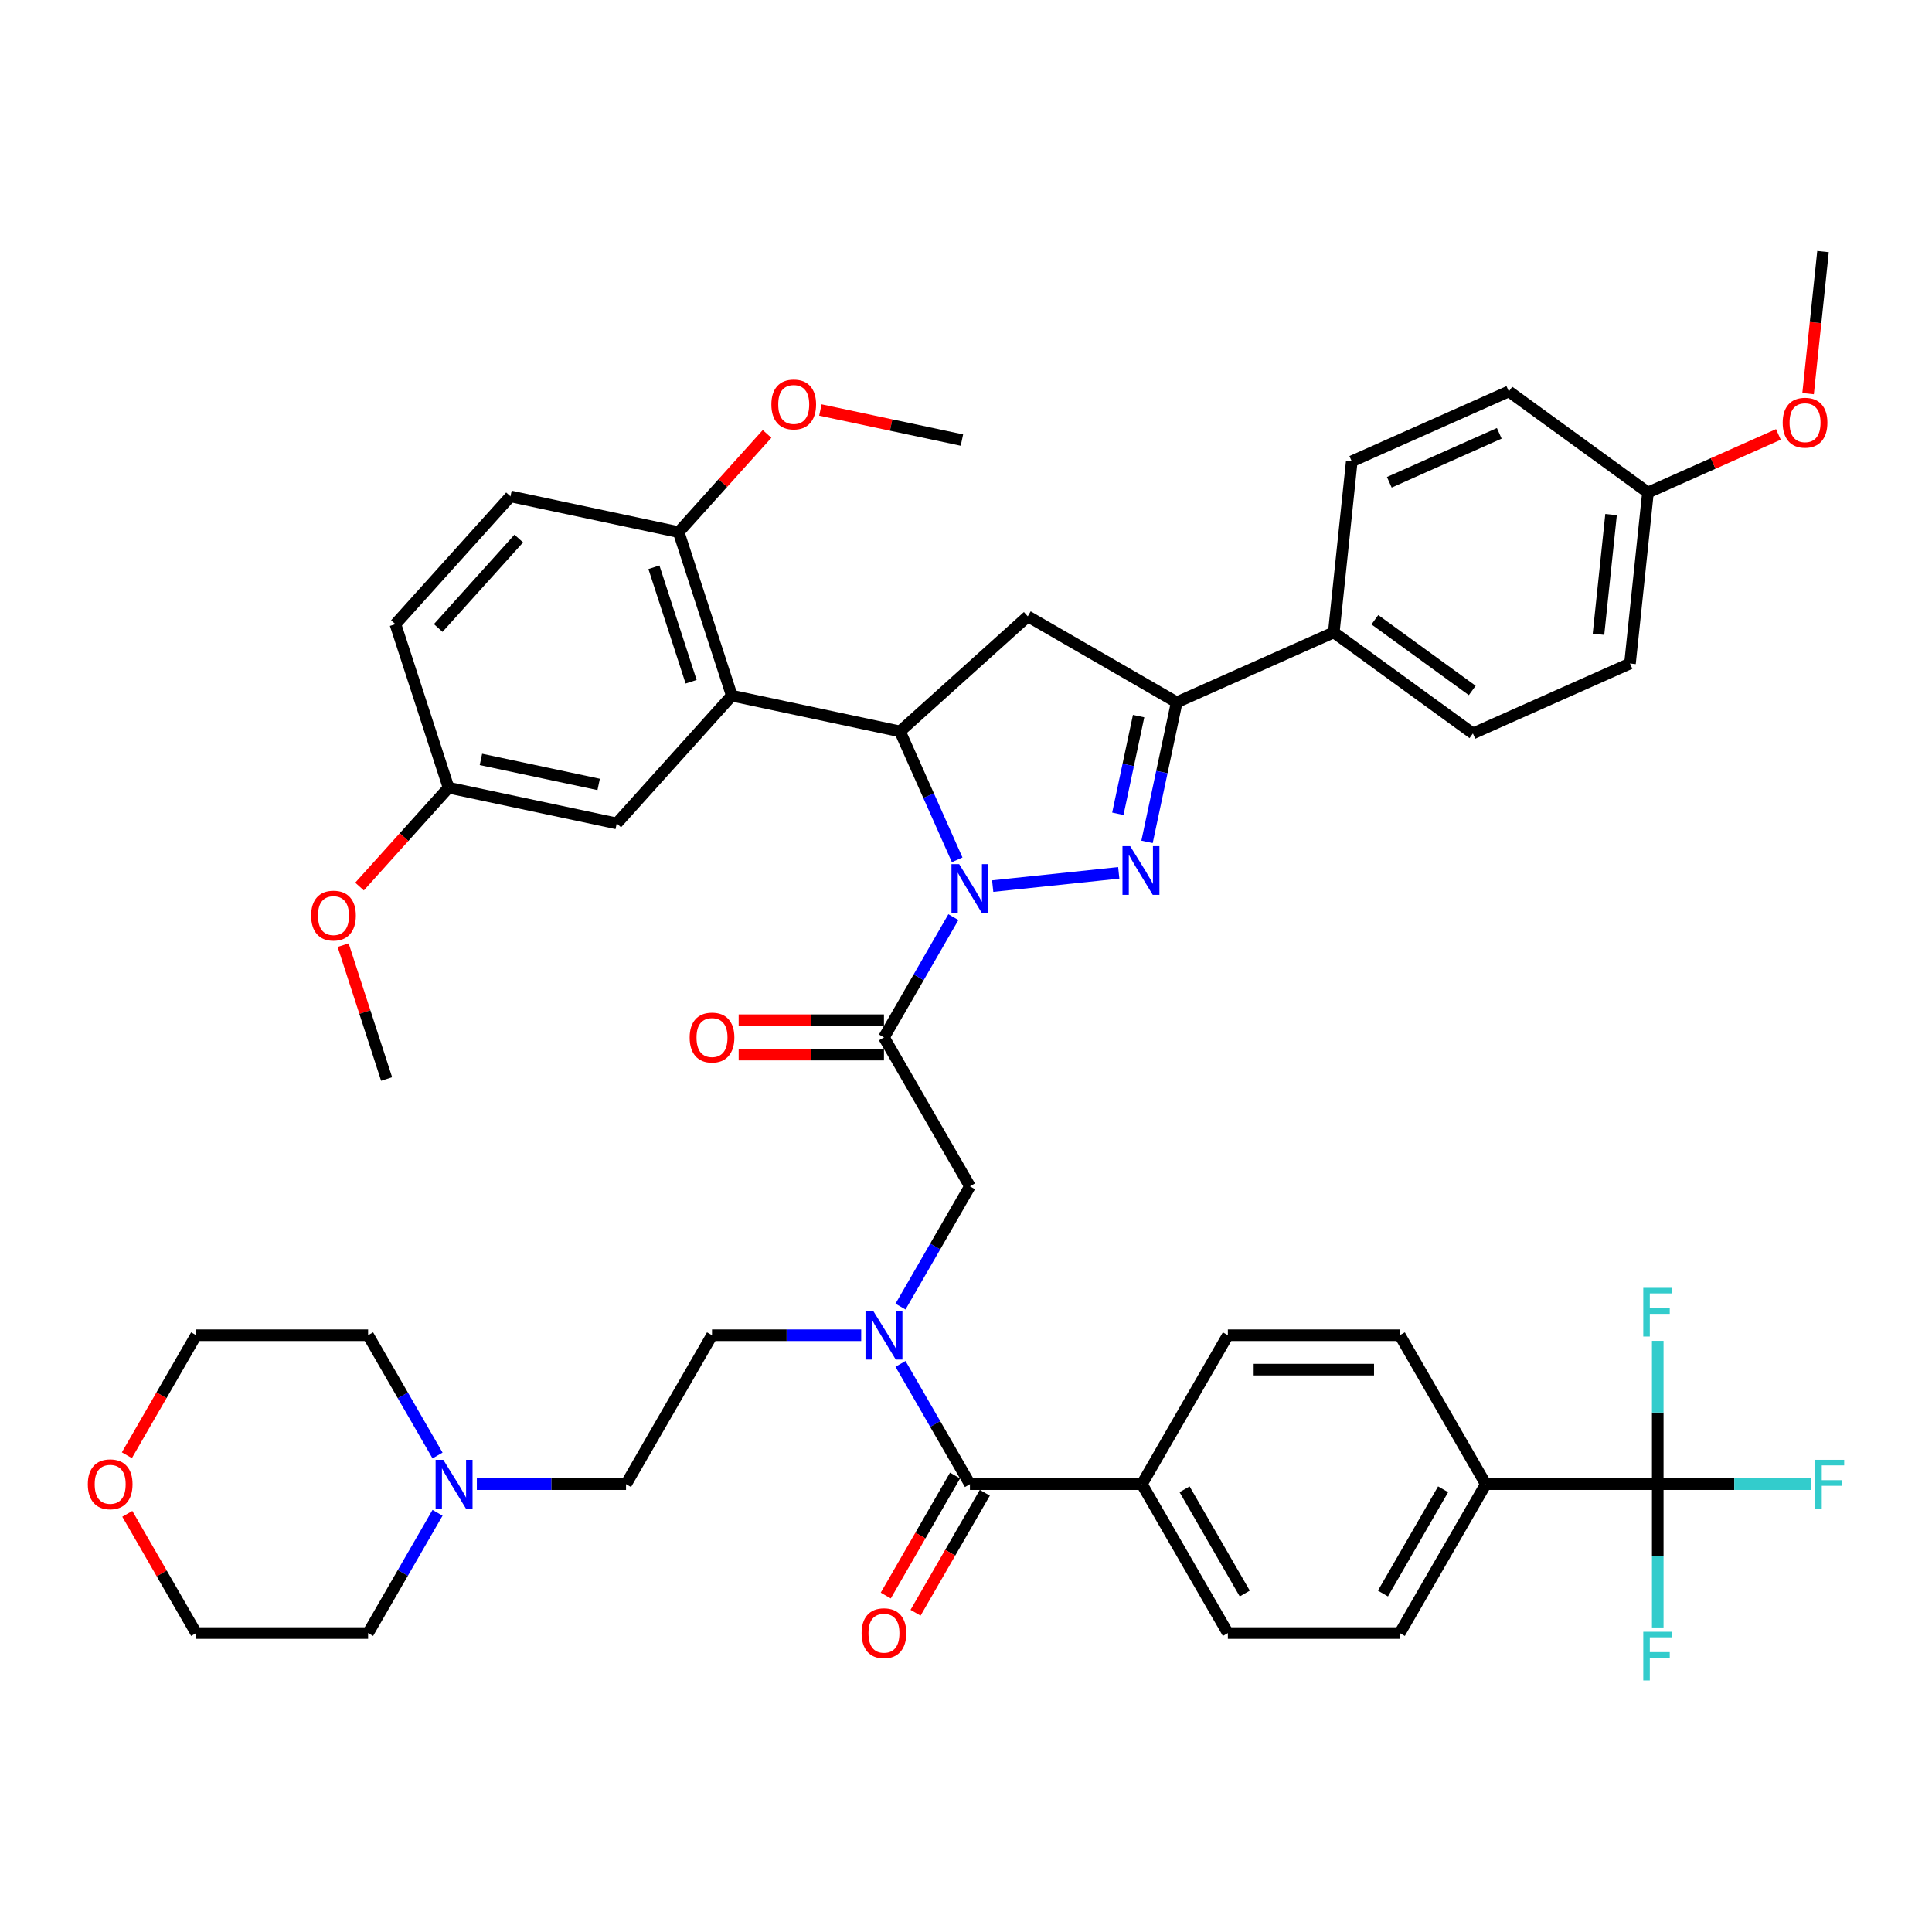 <?xml version='1.0' encoding='iso-8859-1'?>
<svg version='1.1' baseProfile='full'
              xmlns='http://www.w3.org/2000/svg'
                      xmlns:rdkit='http://www.rdkit.org/xml'
                      xmlns:xlink='http://www.w3.org/1999/xlink'
                  xml:space='preserve'
width='1000px' height='1000px' viewBox='0 0 1000 1000'>
<!-- END OF HEADER -->
<rect style='opacity:1.0;fill:#FFFFFF;stroke:none' width='1000' height='1000' x='0' y='0'> </rect>
<path class='bond-0' d='M 445.753,691.115 L 407.144,691.115' style='fill:none;fill-rule:evenodd;stroke:#0000FF;stroke-width:6px;stroke-linecap:butt;stroke-linejoin:miter;stroke-opacity:1' />
<path class='bond-0' d='M 407.144,691.115 L 368.534,691.115' style='fill:none;fill-rule:evenodd;stroke:#000000;stroke-width:6px;stroke-linecap:butt;stroke-linejoin:miter;stroke-opacity:1' />
<path class='bond-1' d='M 466.098,676.287 L 484.068,645.162' style='fill:none;fill-rule:evenodd;stroke:#0000FF;stroke-width:6px;stroke-linecap:butt;stroke-linejoin:miter;stroke-opacity:1' />
<path class='bond-1' d='M 484.068,645.162 L 502.038,614.037' style='fill:none;fill-rule:evenodd;stroke:#000000;stroke-width:6px;stroke-linecap:butt;stroke-linejoin:miter;stroke-opacity:1' />
<path class='bond-2' d='M 466.098,705.943 L 484.068,737.068' style='fill:none;fill-rule:evenodd;stroke:#0000FF;stroke-width:6px;stroke-linecap:butt;stroke-linejoin:miter;stroke-opacity:1' />
<path class='bond-2' d='M 484.068,737.068 L 502.038,768.194' style='fill:none;fill-rule:evenodd;stroke:#000000;stroke-width:6px;stroke-linecap:butt;stroke-linejoin:miter;stroke-opacity:1' />
<path class='bond-3' d='M 858.049,768.194 L 769.046,768.194' style='fill:none;fill-rule:evenodd;stroke:#000000;stroke-width:6px;stroke-linecap:butt;stroke-linejoin:miter;stroke-opacity:1' />
<path class='bond-4' d='M 858.049,768.194 L 897.691,768.194' style='fill:none;fill-rule:evenodd;stroke:#000000;stroke-width:6px;stroke-linecap:butt;stroke-linejoin:miter;stroke-opacity:1' />
<path class='bond-4' d='M 897.691,768.194 L 937.332,768.194' style='fill:none;fill-rule:evenodd;stroke:#33CCCC;stroke-width:6px;stroke-linecap:butt;stroke-linejoin:miter;stroke-opacity:1' />
<path class='bond-5' d='M 858.049,768.194 L 858.049,805.281' style='fill:none;fill-rule:evenodd;stroke:#000000;stroke-width:6px;stroke-linecap:butt;stroke-linejoin:miter;stroke-opacity:1' />
<path class='bond-5' d='M 858.049,805.281 L 858.049,842.369' style='fill:none;fill-rule:evenodd;stroke:#33CCCC;stroke-width:6px;stroke-linecap:butt;stroke-linejoin:miter;stroke-opacity:1' />
<path class='bond-6' d='M 858.049,768.194 L 858.049,731.106' style='fill:none;fill-rule:evenodd;stroke:#000000;stroke-width:6px;stroke-linecap:butt;stroke-linejoin:miter;stroke-opacity:1' />
<path class='bond-6' d='M 858.049,731.106 L 858.049,694.019' style='fill:none;fill-rule:evenodd;stroke:#33CCCC;stroke-width:6px;stroke-linecap:butt;stroke-linejoin:miter;stroke-opacity:1' />
<path class='bond-7' d='M 457.537,528.058 L 419.933,528.058' style='fill:none;fill-rule:evenodd;stroke:#000000;stroke-width:6px;stroke-linecap:butt;stroke-linejoin:miter;stroke-opacity:1' />
<path class='bond-7' d='M 419.933,528.058 L 382.33,528.058' style='fill:none;fill-rule:evenodd;stroke:#FF0000;stroke-width:6px;stroke-linecap:butt;stroke-linejoin:miter;stroke-opacity:1' />
<path class='bond-7' d='M 457.537,545.858 L 419.933,545.858' style='fill:none;fill-rule:evenodd;stroke:#000000;stroke-width:6px;stroke-linecap:butt;stroke-linejoin:miter;stroke-opacity:1' />
<path class='bond-7' d='M 419.933,545.858 L 382.33,545.858' style='fill:none;fill-rule:evenodd;stroke:#FF0000;stroke-width:6px;stroke-linecap:butt;stroke-linejoin:miter;stroke-opacity:1' />
<path class='bond-8' d='M 457.537,536.958 L 502.038,614.037' style='fill:none;fill-rule:evenodd;stroke:#000000;stroke-width:6px;stroke-linecap:butt;stroke-linejoin:miter;stroke-opacity:1' />
<path class='bond-9' d='M 457.537,536.958 L 475.507,505.833' style='fill:none;fill-rule:evenodd;stroke:#000000;stroke-width:6px;stroke-linecap:butt;stroke-linejoin:miter;stroke-opacity:1' />
<path class='bond-9' d='M 475.507,505.833 L 493.477,474.707' style='fill:none;fill-rule:evenodd;stroke:#0000FF;stroke-width:6px;stroke-linecap:butt;stroke-linejoin:miter;stroke-opacity:1' />
<path class='bond-10' d='M 494.33,763.744 L 476.401,794.798' style='fill:none;fill-rule:evenodd;stroke:#000000;stroke-width:6px;stroke-linecap:butt;stroke-linejoin:miter;stroke-opacity:1' />
<path class='bond-10' d='M 476.401,794.798 L 458.472,825.852' style='fill:none;fill-rule:evenodd;stroke:#FF0000;stroke-width:6px;stroke-linecap:butt;stroke-linejoin:miter;stroke-opacity:1' />
<path class='bond-10' d='M 509.746,772.644 L 491.817,803.698' style='fill:none;fill-rule:evenodd;stroke:#000000;stroke-width:6px;stroke-linecap:butt;stroke-linejoin:miter;stroke-opacity:1' />
<path class='bond-10' d='M 491.817,803.698 L 473.888,834.752' style='fill:none;fill-rule:evenodd;stroke:#FF0000;stroke-width:6px;stroke-linecap:butt;stroke-linejoin:miter;stroke-opacity:1' />
<path class='bond-11' d='M 502.038,768.194 L 591.041,768.194' style='fill:none;fill-rule:evenodd;stroke:#000000;stroke-width:6px;stroke-linecap:butt;stroke-linejoin:miter;stroke-opacity:1' />
<path class='bond-12' d='M 769.046,768.194 L 724.545,845.272' style='fill:none;fill-rule:evenodd;stroke:#000000;stroke-width:6px;stroke-linecap:butt;stroke-linejoin:miter;stroke-opacity:1' />
<path class='bond-12' d='M 746.955,770.855 L 715.804,824.81' style='fill:none;fill-rule:evenodd;stroke:#000000;stroke-width:6px;stroke-linecap:butt;stroke-linejoin:miter;stroke-opacity:1' />
<path class='bond-13' d='M 769.046,768.194 L 724.545,691.115' style='fill:none;fill-rule:evenodd;stroke:#000000;stroke-width:6px;stroke-linecap:butt;stroke-linejoin:miter;stroke-opacity:1' />
<path class='bond-14' d='M 591.041,768.194 L 635.542,691.115' style='fill:none;fill-rule:evenodd;stroke:#000000;stroke-width:6px;stroke-linecap:butt;stroke-linejoin:miter;stroke-opacity:1' />
<path class='bond-15' d='M 591.041,768.194 L 635.542,845.272' style='fill:none;fill-rule:evenodd;stroke:#000000;stroke-width:6px;stroke-linecap:butt;stroke-linejoin:miter;stroke-opacity:1' />
<path class='bond-15' d='M 613.132,770.855 L 644.283,824.81' style='fill:none;fill-rule:evenodd;stroke:#000000;stroke-width:6px;stroke-linecap:butt;stroke-linejoin:miter;stroke-opacity:1' />
<path class='bond-16' d='M 246.814,768.194 L 285.424,768.194' style='fill:none;fill-rule:evenodd;stroke:#0000FF;stroke-width:6px;stroke-linecap:butt;stroke-linejoin:miter;stroke-opacity:1' />
<path class='bond-16' d='M 285.424,768.194 L 324.033,768.194' style='fill:none;fill-rule:evenodd;stroke:#000000;stroke-width:6px;stroke-linecap:butt;stroke-linejoin:miter;stroke-opacity:1' />
<path class='bond-17' d='M 226.469,753.366 L 208.499,722.241' style='fill:none;fill-rule:evenodd;stroke:#0000FF;stroke-width:6px;stroke-linecap:butt;stroke-linejoin:miter;stroke-opacity:1' />
<path class='bond-17' d='M 208.499,722.241 L 190.529,691.115' style='fill:none;fill-rule:evenodd;stroke:#000000;stroke-width:6px;stroke-linecap:butt;stroke-linejoin:miter;stroke-opacity:1' />
<path class='bond-18' d='M 226.469,783.022 L 208.499,814.147' style='fill:none;fill-rule:evenodd;stroke:#0000FF;stroke-width:6px;stroke-linecap:butt;stroke-linejoin:miter;stroke-opacity:1' />
<path class='bond-18' d='M 208.499,814.147 L 190.529,845.272' style='fill:none;fill-rule:evenodd;stroke:#000000;stroke-width:6px;stroke-linecap:butt;stroke-linejoin:miter;stroke-opacity:1' />
<path class='bond-19' d='M 65.894,783.556 L 83.71,814.414' style='fill:none;fill-rule:evenodd;stroke:#FF0000;stroke-width:6px;stroke-linecap:butt;stroke-linejoin:miter;stroke-opacity:1' />
<path class='bond-19' d='M 83.71,814.414 L 101.526,845.272' style='fill:none;fill-rule:evenodd;stroke:#000000;stroke-width:6px;stroke-linecap:butt;stroke-linejoin:miter;stroke-opacity:1' />
<path class='bond-20' d='M 65.668,753.224 L 83.597,722.169' style='fill:none;fill-rule:evenodd;stroke:#FF0000;stroke-width:6px;stroke-linecap:butt;stroke-linejoin:miter;stroke-opacity:1' />
<path class='bond-20' d='M 83.597,722.169 L 101.526,691.115' style='fill:none;fill-rule:evenodd;stroke:#000000;stroke-width:6px;stroke-linecap:butt;stroke-linejoin:miter;stroke-opacity:1' />
<path class='bond-21' d='M 495.436,445.052 L 480.637,411.812' style='fill:none;fill-rule:evenodd;stroke:#0000FF;stroke-width:6px;stroke-linecap:butt;stroke-linejoin:miter;stroke-opacity:1' />
<path class='bond-21' d='M 480.637,411.812 L 465.838,378.572' style='fill:none;fill-rule:evenodd;stroke:#000000;stroke-width:6px;stroke-linecap:butt;stroke-linejoin:miter;stroke-opacity:1' />
<path class='bond-22' d='M 513.822,458.641 L 579.066,451.784' style='fill:none;fill-rule:evenodd;stroke:#0000FF;stroke-width:6px;stroke-linecap:butt;stroke-linejoin:miter;stroke-opacity:1' />
<path class='bond-23' d='M 609.058,363.518 L 690.366,327.318' style='fill:none;fill-rule:evenodd;stroke:#000000;stroke-width:6px;stroke-linecap:butt;stroke-linejoin:miter;stroke-opacity:1' />
<path class='bond-24' d='M 609.058,363.518 L 531.979,319.017' style='fill:none;fill-rule:evenodd;stroke:#000000;stroke-width:6px;stroke-linecap:butt;stroke-linejoin:miter;stroke-opacity:1' />
<path class='bond-25' d='M 609.058,363.518 L 601.381,399.633' style='fill:none;fill-rule:evenodd;stroke:#000000;stroke-width:6px;stroke-linecap:butt;stroke-linejoin:miter;stroke-opacity:1' />
<path class='bond-25' d='M 601.381,399.633 L 593.705,435.748' style='fill:none;fill-rule:evenodd;stroke:#0000FF;stroke-width:6px;stroke-linecap:butt;stroke-linejoin:miter;stroke-opacity:1' />
<path class='bond-25' d='M 589.343,370.652 L 583.97,395.932' style='fill:none;fill-rule:evenodd;stroke:#000000;stroke-width:6px;stroke-linecap:butt;stroke-linejoin:miter;stroke-opacity:1' />
<path class='bond-25' d='M 583.97,395.932 L 578.596,421.213' style='fill:none;fill-rule:evenodd;stroke:#0000FF;stroke-width:6px;stroke-linecap:butt;stroke-linejoin:miter;stroke-opacity:1' />
<path class='bond-26' d='M 531.979,319.017 L 465.838,378.572' style='fill:none;fill-rule:evenodd;stroke:#000000;stroke-width:6px;stroke-linecap:butt;stroke-linejoin:miter;stroke-opacity:1' />
<path class='bond-27' d='M 465.838,378.572 L 378.78,360.067' style='fill:none;fill-rule:evenodd;stroke:#000000;stroke-width:6px;stroke-linecap:butt;stroke-linejoin:miter;stroke-opacity:1' />
<path class='bond-28' d='M 843.679,343.432 L 852.982,254.917' style='fill:none;fill-rule:evenodd;stroke:#000000;stroke-width:6px;stroke-linecap:butt;stroke-linejoin:miter;stroke-opacity:1' />
<path class='bond-28' d='M 827.371,328.294 L 833.883,266.333' style='fill:none;fill-rule:evenodd;stroke:#000000;stroke-width:6px;stroke-linecap:butt;stroke-linejoin:miter;stroke-opacity:1' />
<path class='bond-29' d='M 843.679,343.432 L 762.371,379.632' style='fill:none;fill-rule:evenodd;stroke:#000000;stroke-width:6px;stroke-linecap:butt;stroke-linejoin:miter;stroke-opacity:1' />
<path class='bond-30' d='M 852.982,254.917 L 780.977,202.602' style='fill:none;fill-rule:evenodd;stroke:#000000;stroke-width:6px;stroke-linecap:butt;stroke-linejoin:miter;stroke-opacity:1' />
<path class='bond-31' d='M 852.982,254.917 L 886.738,239.887' style='fill:none;fill-rule:evenodd;stroke:#000000;stroke-width:6px;stroke-linecap:butt;stroke-linejoin:miter;stroke-opacity:1' />
<path class='bond-31' d='M 886.738,239.887 L 920.494,224.858' style='fill:none;fill-rule:evenodd;stroke:#FF0000;stroke-width:6px;stroke-linecap:butt;stroke-linejoin:miter;stroke-opacity:1' />
<path class='bond-32' d='M 378.78,360.067 L 351.276,275.42' style='fill:none;fill-rule:evenodd;stroke:#000000;stroke-width:6px;stroke-linecap:butt;stroke-linejoin:miter;stroke-opacity:1' />
<path class='bond-32' d='M 357.725,352.871 L 338.473,293.618' style='fill:none;fill-rule:evenodd;stroke:#000000;stroke-width:6px;stroke-linecap:butt;stroke-linejoin:miter;stroke-opacity:1' />
<path class='bond-33' d='M 378.78,360.067 L 319.225,426.209' style='fill:none;fill-rule:evenodd;stroke:#000000;stroke-width:6px;stroke-linecap:butt;stroke-linejoin:miter;stroke-opacity:1' />
<path class='bond-34' d='M 351.276,275.42 L 264.219,256.916' style='fill:none;fill-rule:evenodd;stroke:#000000;stroke-width:6px;stroke-linecap:butt;stroke-linejoin:miter;stroke-opacity:1' />
<path class='bond-35' d='M 351.276,275.42 L 374.156,250.01' style='fill:none;fill-rule:evenodd;stroke:#000000;stroke-width:6px;stroke-linecap:butt;stroke-linejoin:miter;stroke-opacity:1' />
<path class='bond-35' d='M 374.156,250.01 L 397.035,224.6' style='fill:none;fill-rule:evenodd;stroke:#FF0000;stroke-width:6px;stroke-linecap:butt;stroke-linejoin:miter;stroke-opacity:1' />
<path class='bond-36' d='M 319.225,426.209 L 232.168,407.704' style='fill:none;fill-rule:evenodd;stroke:#000000;stroke-width:6px;stroke-linecap:butt;stroke-linejoin:miter;stroke-opacity:1' />
<path class='bond-36' d='M 309.868,406.021 L 248.927,393.068' style='fill:none;fill-rule:evenodd;stroke:#000000;stroke-width:6px;stroke-linecap:butt;stroke-linejoin:miter;stroke-opacity:1' />
<path class='bond-37' d='M 264.219,256.916 L 204.664,323.057' style='fill:none;fill-rule:evenodd;stroke:#000000;stroke-width:6px;stroke-linecap:butt;stroke-linejoin:miter;stroke-opacity:1' />
<path class='bond-37' d='M 268.514,278.748 L 226.826,325.047' style='fill:none;fill-rule:evenodd;stroke:#000000;stroke-width:6px;stroke-linecap:butt;stroke-linejoin:miter;stroke-opacity:1' />
<path class='bond-38' d='M 232.168,407.704 L 204.664,323.057' style='fill:none;fill-rule:evenodd;stroke:#000000;stroke-width:6px;stroke-linecap:butt;stroke-linejoin:miter;stroke-opacity:1' />
<path class='bond-39' d='M 232.168,407.704 L 209.13,433.29' style='fill:none;fill-rule:evenodd;stroke:#000000;stroke-width:6px;stroke-linecap:butt;stroke-linejoin:miter;stroke-opacity:1' />
<path class='bond-39' d='M 209.13,433.29 L 186.093,458.876' style='fill:none;fill-rule:evenodd;stroke:#FF0000;stroke-width:6px;stroke-linecap:butt;stroke-linejoin:miter;stroke-opacity:1' />
<path class='bond-40' d='M 424.626,212.211 L 461.257,219.997' style='fill:none;fill-rule:evenodd;stroke:#FF0000;stroke-width:6px;stroke-linecap:butt;stroke-linejoin:miter;stroke-opacity:1' />
<path class='bond-40' d='M 461.257,219.997 L 497.889,227.783' style='fill:none;fill-rule:evenodd;stroke:#000000;stroke-width:6px;stroke-linecap:butt;stroke-linejoin:miter;stroke-opacity:1' />
<path class='bond-41' d='M 177.605,489.208 L 188.861,523.85' style='fill:none;fill-rule:evenodd;stroke:#FF0000;stroke-width:6px;stroke-linecap:butt;stroke-linejoin:miter;stroke-opacity:1' />
<path class='bond-41' d='M 188.861,523.85 L 200.117,558.492' style='fill:none;fill-rule:evenodd;stroke:#000000;stroke-width:6px;stroke-linecap:butt;stroke-linejoin:miter;stroke-opacity:1' />
<path class='bond-42' d='M 780.977,202.602 L 699.669,238.803' style='fill:none;fill-rule:evenodd;stroke:#000000;stroke-width:6px;stroke-linecap:butt;stroke-linejoin:miter;stroke-opacity:1' />
<path class='bond-42' d='M 776.021,224.294 L 719.106,249.634' style='fill:none;fill-rule:evenodd;stroke:#000000;stroke-width:6px;stroke-linecap:butt;stroke-linejoin:miter;stroke-opacity:1' />
<path class='bond-43' d='M 699.669,238.803 L 690.366,327.318' style='fill:none;fill-rule:evenodd;stroke:#000000;stroke-width:6px;stroke-linecap:butt;stroke-linejoin:miter;stroke-opacity:1' />
<path class='bond-44' d='M 690.366,327.318 L 762.371,379.632' style='fill:none;fill-rule:evenodd;stroke:#000000;stroke-width:6px;stroke-linecap:butt;stroke-linejoin:miter;stroke-opacity:1' />
<path class='bond-44' d='M 711.63,320.764 L 762.033,357.384' style='fill:none;fill-rule:evenodd;stroke:#000000;stroke-width:6px;stroke-linecap:butt;stroke-linejoin:miter;stroke-opacity:1' />
<path class='bond-45' d='M 935.863,203.746 L 939.728,166.973' style='fill:none;fill-rule:evenodd;stroke:#FF0000;stroke-width:6px;stroke-linecap:butt;stroke-linejoin:miter;stroke-opacity:1' />
<path class='bond-45' d='M 939.728,166.973 L 943.593,130.201' style='fill:none;fill-rule:evenodd;stroke:#000000;stroke-width:6px;stroke-linecap:butt;stroke-linejoin:miter;stroke-opacity:1' />
<path class='bond-46' d='M 324.033,768.194 L 368.534,691.115' style='fill:none;fill-rule:evenodd;stroke:#000000;stroke-width:6px;stroke-linecap:butt;stroke-linejoin:miter;stroke-opacity:1' />
<path class='bond-47' d='M 190.529,691.115 L 101.526,691.115' style='fill:none;fill-rule:evenodd;stroke:#000000;stroke-width:6px;stroke-linecap:butt;stroke-linejoin:miter;stroke-opacity:1' />
<path class='bond-48' d='M 190.529,845.272 L 101.526,845.272' style='fill:none;fill-rule:evenodd;stroke:#000000;stroke-width:6px;stroke-linecap:butt;stroke-linejoin:miter;stroke-opacity:1' />
<path class='bond-49' d='M 724.545,845.272 L 635.542,845.272' style='fill:none;fill-rule:evenodd;stroke:#000000;stroke-width:6px;stroke-linecap:butt;stroke-linejoin:miter;stroke-opacity:1' />
<path class='bond-50' d='M 724.545,691.115 L 635.542,691.115' style='fill:none;fill-rule:evenodd;stroke:#000000;stroke-width:6px;stroke-linecap:butt;stroke-linejoin:miter;stroke-opacity:1' />
<path class='bond-50' d='M 711.194,708.916 L 648.893,708.916' style='fill:none;fill-rule:evenodd;stroke:#000000;stroke-width:6px;stroke-linecap:butt;stroke-linejoin:miter;stroke-opacity:1' />
<path  class='atom-0' d='M 451.965 678.512
L 460.225 691.863
Q 461.044 693.18, 462.361 695.565
Q 463.678 697.951, 463.749 698.093
L 463.749 678.512
L 467.096 678.512
L 467.096 703.718
L 463.642 703.718
L 454.778 689.122
Q 453.745 687.413, 452.642 685.455
Q 451.574 683.497, 451.253 682.891
L 451.253 703.718
L 447.978 703.718
L 447.978 678.512
L 451.965 678.512
' fill='#0000FF'/>
<path  class='atom-3' d='M 356.964 537.029
Q 356.964 530.977, 359.954 527.595
Q 362.945 524.213, 368.534 524.213
Q 374.124 524.213, 377.114 527.595
Q 380.105 530.977, 380.105 537.029
Q 380.105 543.153, 377.078 546.642
Q 374.052 550.095, 368.534 550.095
Q 362.98 550.095, 359.954 546.642
Q 356.964 543.188, 356.964 537.029
M 368.534 547.247
Q 372.379 547.247, 374.444 544.684
Q 376.544 542.085, 376.544 537.029
Q 376.544 532.081, 374.444 529.589
Q 372.379 527.061, 368.534 527.061
Q 364.689 527.061, 362.589 529.553
Q 360.524 532.045, 360.524 537.029
Q 360.524 542.12, 362.589 544.684
Q 364.689 547.247, 368.534 547.247
' fill='#FF0000'/>
<path  class='atom-6' d='M 445.966 845.344
Q 445.966 839.291, 448.957 835.909
Q 451.947 832.527, 457.537 832.527
Q 463.126 832.527, 466.117 835.909
Q 469.107 839.291, 469.107 845.344
Q 469.107 851.467, 466.081 854.956
Q 463.055 858.409, 457.537 858.409
Q 451.983 858.409, 448.957 854.956
Q 445.966 851.502, 445.966 845.344
M 457.537 855.561
Q 461.382 855.561, 463.447 852.998
Q 465.547 850.399, 465.547 845.344
Q 465.547 840.395, 463.447 837.903
Q 461.382 835.375, 457.537 835.375
Q 453.692 835.375, 451.591 837.867
Q 449.527 840.359, 449.527 845.344
Q 449.527 850.434, 451.591 852.998
Q 453.692 855.561, 457.537 855.561
' fill='#FF0000'/>
<path  class='atom-9' d='M 229.459 755.591
L 237.718 768.941
Q 238.537 770.259, 239.854 772.644
Q 241.171 775.029, 241.243 775.172
L 241.243 755.591
L 244.589 755.591
L 244.589 780.797
L 241.136 780.797
L 232.271 766.2
Q 231.239 764.491, 230.135 762.533
Q 229.067 760.575, 228.747 759.97
L 228.747 780.797
L 225.471 780.797
L 225.471 755.591
L 229.459 755.591
' fill='#0000FF'/>
<path  class='atom-10' d='M 45.455 768.265
Q 45.455 762.213, 48.445 758.831
Q 51.435 755.449, 57.025 755.449
Q 62.614 755.449, 65.605 758.831
Q 68.595 762.213, 68.595 768.265
Q 68.595 774.388, 65.569 777.877
Q 62.543 781.331, 57.025 781.331
Q 51.471 781.331, 48.445 777.877
Q 45.455 774.424, 45.455 768.265
M 57.025 778.482
Q 60.87 778.482, 62.935 775.919
Q 65.035 773.32, 65.035 768.265
Q 65.035 763.316, 62.935 760.824
Q 60.87 758.297, 57.025 758.297
Q 53.18 758.297, 51.08 760.789
Q 49.015 763.281, 49.015 768.265
Q 49.015 773.356, 51.08 775.919
Q 53.18 778.482, 57.025 778.482
' fill='#FF0000'/>
<path  class='atom-11' d='M 496.467 447.277
L 504.726 460.627
Q 505.545 461.944, 506.862 464.33
Q 508.179 466.715, 508.251 466.857
L 508.251 447.277
L 511.597 447.277
L 511.597 472.482
L 508.144 472.482
L 499.279 457.886
Q 498.247 456.177, 497.143 454.219
Q 496.075 452.261, 495.755 451.656
L 495.755 472.482
L 492.479 472.482
L 492.479 447.277
L 496.467 447.277
' fill='#0000FF'/>
<path  class='atom-15' d='M 584.982 437.973
L 593.241 451.324
Q 594.06 452.641, 595.377 455.026
Q 596.694 457.412, 596.766 457.554
L 596.766 437.973
L 600.112 437.973
L 600.112 463.179
L 596.659 463.179
L 587.794 448.583
Q 586.762 446.874, 585.658 444.916
Q 584.59 442.958, 584.27 442.352
L 584.27 463.179
L 580.994 463.179
L 580.994 437.973
L 584.982 437.973
' fill='#0000FF'/>
<path  class='atom-24' d='M 399.261 209.35
Q 399.261 203.297, 402.251 199.915
Q 405.241 196.533, 410.831 196.533
Q 416.42 196.533, 419.411 199.915
Q 422.401 203.297, 422.401 209.35
Q 422.401 215.473, 419.375 218.962
Q 416.349 222.415, 410.831 222.415
Q 405.277 222.415, 402.251 218.962
Q 399.261 215.509, 399.261 209.35
M 410.831 219.567
Q 414.676 219.567, 416.741 217.004
Q 418.841 214.405, 418.841 209.35
Q 418.841 204.401, 416.741 201.909
Q 414.676 199.381, 410.831 199.381
Q 406.986 199.381, 404.885 201.873
Q 402.821 204.365, 402.821 209.35
Q 402.821 214.441, 404.885 217.004
Q 406.986 219.567, 410.831 219.567
' fill='#FF0000'/>
<path  class='atom-25' d='M 161.043 473.917
Q 161.043 467.865, 164.033 464.483
Q 167.024 461.101, 172.613 461.101
Q 178.203 461.101, 181.193 464.483
Q 184.184 467.865, 184.184 473.917
Q 184.184 480.04, 181.158 483.529
Q 178.131 486.983, 172.613 486.983
Q 167.059 486.983, 164.033 483.529
Q 161.043 480.076, 161.043 473.917
M 172.613 484.135
Q 176.458 484.135, 178.523 481.571
Q 180.623 478.972, 180.623 473.917
Q 180.623 468.969, 178.523 466.476
Q 176.458 463.949, 172.613 463.949
Q 168.768 463.949, 166.668 466.441
Q 164.603 468.933, 164.603 473.917
Q 164.603 479.008, 166.668 481.571
Q 168.768 484.135, 172.613 484.135
' fill='#FF0000'/>
<path  class='atom-32' d='M 922.719 218.787
Q 922.719 212.735, 925.71 209.353
Q 928.7 205.971, 934.29 205.971
Q 939.879 205.971, 942.87 209.353
Q 945.86 212.735, 945.86 218.787
Q 945.86 224.91, 942.834 228.399
Q 939.808 231.853, 934.29 231.853
Q 928.736 231.853, 925.71 228.399
Q 922.719 224.946, 922.719 218.787
M 934.29 229.005
Q 938.135 229.005, 940.2 226.441
Q 942.3 223.842, 942.3 218.787
Q 942.3 213.839, 940.2 211.346
Q 938.135 208.819, 934.29 208.819
Q 930.445 208.819, 928.344 211.311
Q 926.28 213.803, 926.28 218.787
Q 926.28 223.878, 928.344 226.441
Q 930.445 229.005, 934.29 229.005
' fill='#FF0000'/>
<path  class='atom-44' d='M 939.557 755.591
L 954.545 755.591
L 954.545 758.475
L 942.94 758.475
L 942.94 766.129
L 953.264 766.129
L 953.264 769.048
L 942.94 769.048
L 942.94 780.797
L 939.557 780.797
L 939.557 755.591
' fill='#33CCCC'/>
<path  class='atom-45' d='M 850.555 844.594
L 865.543 844.594
L 865.543 847.477
L 853.937 847.477
L 853.937 855.132
L 864.261 855.132
L 864.261 858.051
L 853.937 858.051
L 853.937 869.799
L 850.555 869.799
L 850.555 844.594
' fill='#33CCCC'/>
<path  class='atom-46' d='M 850.555 666.588
L 865.543 666.588
L 865.543 669.472
L 853.937 669.472
L 853.937 677.126
L 864.261 677.126
L 864.261 680.046
L 853.937 680.046
L 853.937 691.794
L 850.555 691.794
L 850.555 666.588
' fill='#33CCCC'/>
</svg>
